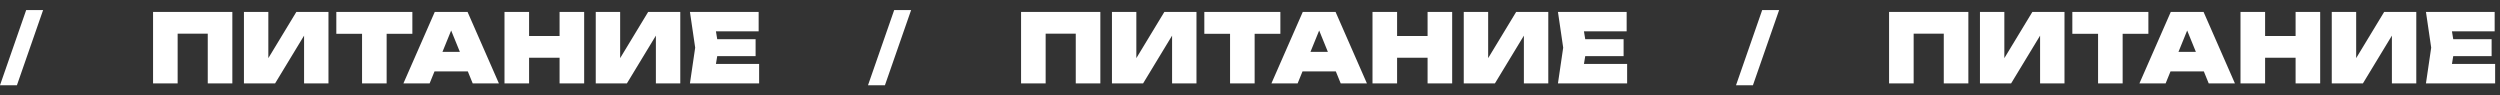 <?xml version="1.0" encoding="UTF-8"?> <svg xmlns="http://www.w3.org/2000/svg" width="1679" height="64" viewBox="0 0 1679 64" fill="none"><rect x="0" y="0" width="1679" height="64" fill="#333333" stroke="none"/><path d="M28.953 6.752H17.585L0 57.247H11.368L28.953 6.752Z" fill="white"></path><path d="M156.041 8V56H139.529V15.168L146.953 22.592H111.881L119.305 15.168V56H102.793V8H156.041ZM163.831 56V8H180.215V46.976L175.991 46.016L199.031 8H220.599V56H204.215V16L208.439 16.96L184.759 56H163.831ZM243.152 15.104H259.664V56H243.152V15.104ZM225.872 8H276.944V22.72H225.872V8ZM286.36 47.936V34.816H319.064V47.936H286.36ZM314.008 8L335.064 56H317.464L300.888 15.296H305.112L288.536 56H270.936L291.992 8H314.008ZM338.818 8H355.33V56H338.818V8ZM375.81 8H392.322V56H375.81V8ZM348.162 24.192H382.274V38.784H348.162V24.192ZM400.106 56V8H416.49V46.976L412.266 46.016L435.306 8H456.874V56H440.49V16L444.714 16.96L421.034 56H400.106ZM507.459 26.304V37.696H471.299V26.304H507.459ZM482.627 32L479.683 49.856L473.411 42.944H509.827V56H463.363L466.883 32L463.363 8H509.507V21.056H473.411L479.683 14.144L482.627 32Z" fill="white"></path><path d="M611.906 6.752H600.539L582.953 57.247H594.321L611.906 6.752Z" fill="white"></path><path d="M738.994 8V56H722.482V15.168L729.906 22.592H694.834L702.258 15.168V56H685.746V8H738.994ZM746.784 56V8H763.168V46.976L758.944 46.016L781.984 8H803.552V56H787.168V16L791.392 16.96L767.712 56H746.784ZM826.105 15.104H842.617V56H826.105V15.104ZM808.825 8H859.897V22.72H808.825V8ZM869.313 47.936V34.816H902.017V47.936H869.313ZM896.961 8L918.017 56H900.417L883.841 15.296H888.065L871.489 56H853.889L874.945 8H896.961ZM921.771 8H938.283V56H921.771V8ZM958.763 8H975.275V56H958.763V8ZM931.115 24.192H965.227V38.784H931.115V24.192ZM983.059 56V8H999.443V46.976L995.219 46.016L1018.26 8H1039.83V56H1023.44V16L1027.67 16.96L1003.99 56H983.059ZM1090.41 26.304V37.696H1054.25V26.304H1090.41ZM1065.58 32L1062.64 49.856L1056.36 42.944H1092.78V56H1046.32L1049.84 32L1046.32 8H1092.46V21.056H1056.36L1062.64 14.144L1065.58 32Z" fill="white"></path><path d="M1194.86 6.752H1183.49L1165.91 57.247H1177.27L1194.86 6.752Z" fill="white"></path><path d="M1321.95 8V56H1305.44V15.168L1312.86 22.592H1277.79L1285.21 15.168V56H1268.7V8H1321.95ZM1329.74 56V8H1346.12V46.976L1341.9 46.016L1364.94 8H1386.51V56H1370.12V16L1374.35 16.96L1350.67 56H1329.74ZM1409.06 15.104H1425.57V56H1409.06V15.104ZM1391.78 8H1442.85V22.72H1391.78V8ZM1452.27 47.936V34.816H1484.97V47.936H1452.27ZM1479.91 8L1500.97 56H1483.37L1466.79 15.296H1471.02L1454.44 56H1436.84L1457.9 8H1479.91ZM1504.72 8H1521.24V56H1504.72V8ZM1541.72 8H1558.23V56H1541.72V8ZM1514.07 24.192H1548.18V38.784H1514.07V24.192ZM1566.01 56V8H1582.4V46.976L1578.17 46.016L1601.21 8H1622.78V56H1606.4V16L1610.62 16.96L1586.94 56H1566.01ZM1673.37 26.304V37.696H1637.21V26.304H1673.37ZM1648.53 32L1645.59 49.856L1639.32 42.944H1675.73V56H1629.27L1632.79 32L1629.27 8H1675.41V21.056H1639.32L1645.59 14.144L1648.53 32Z" fill="white"></path></svg> 